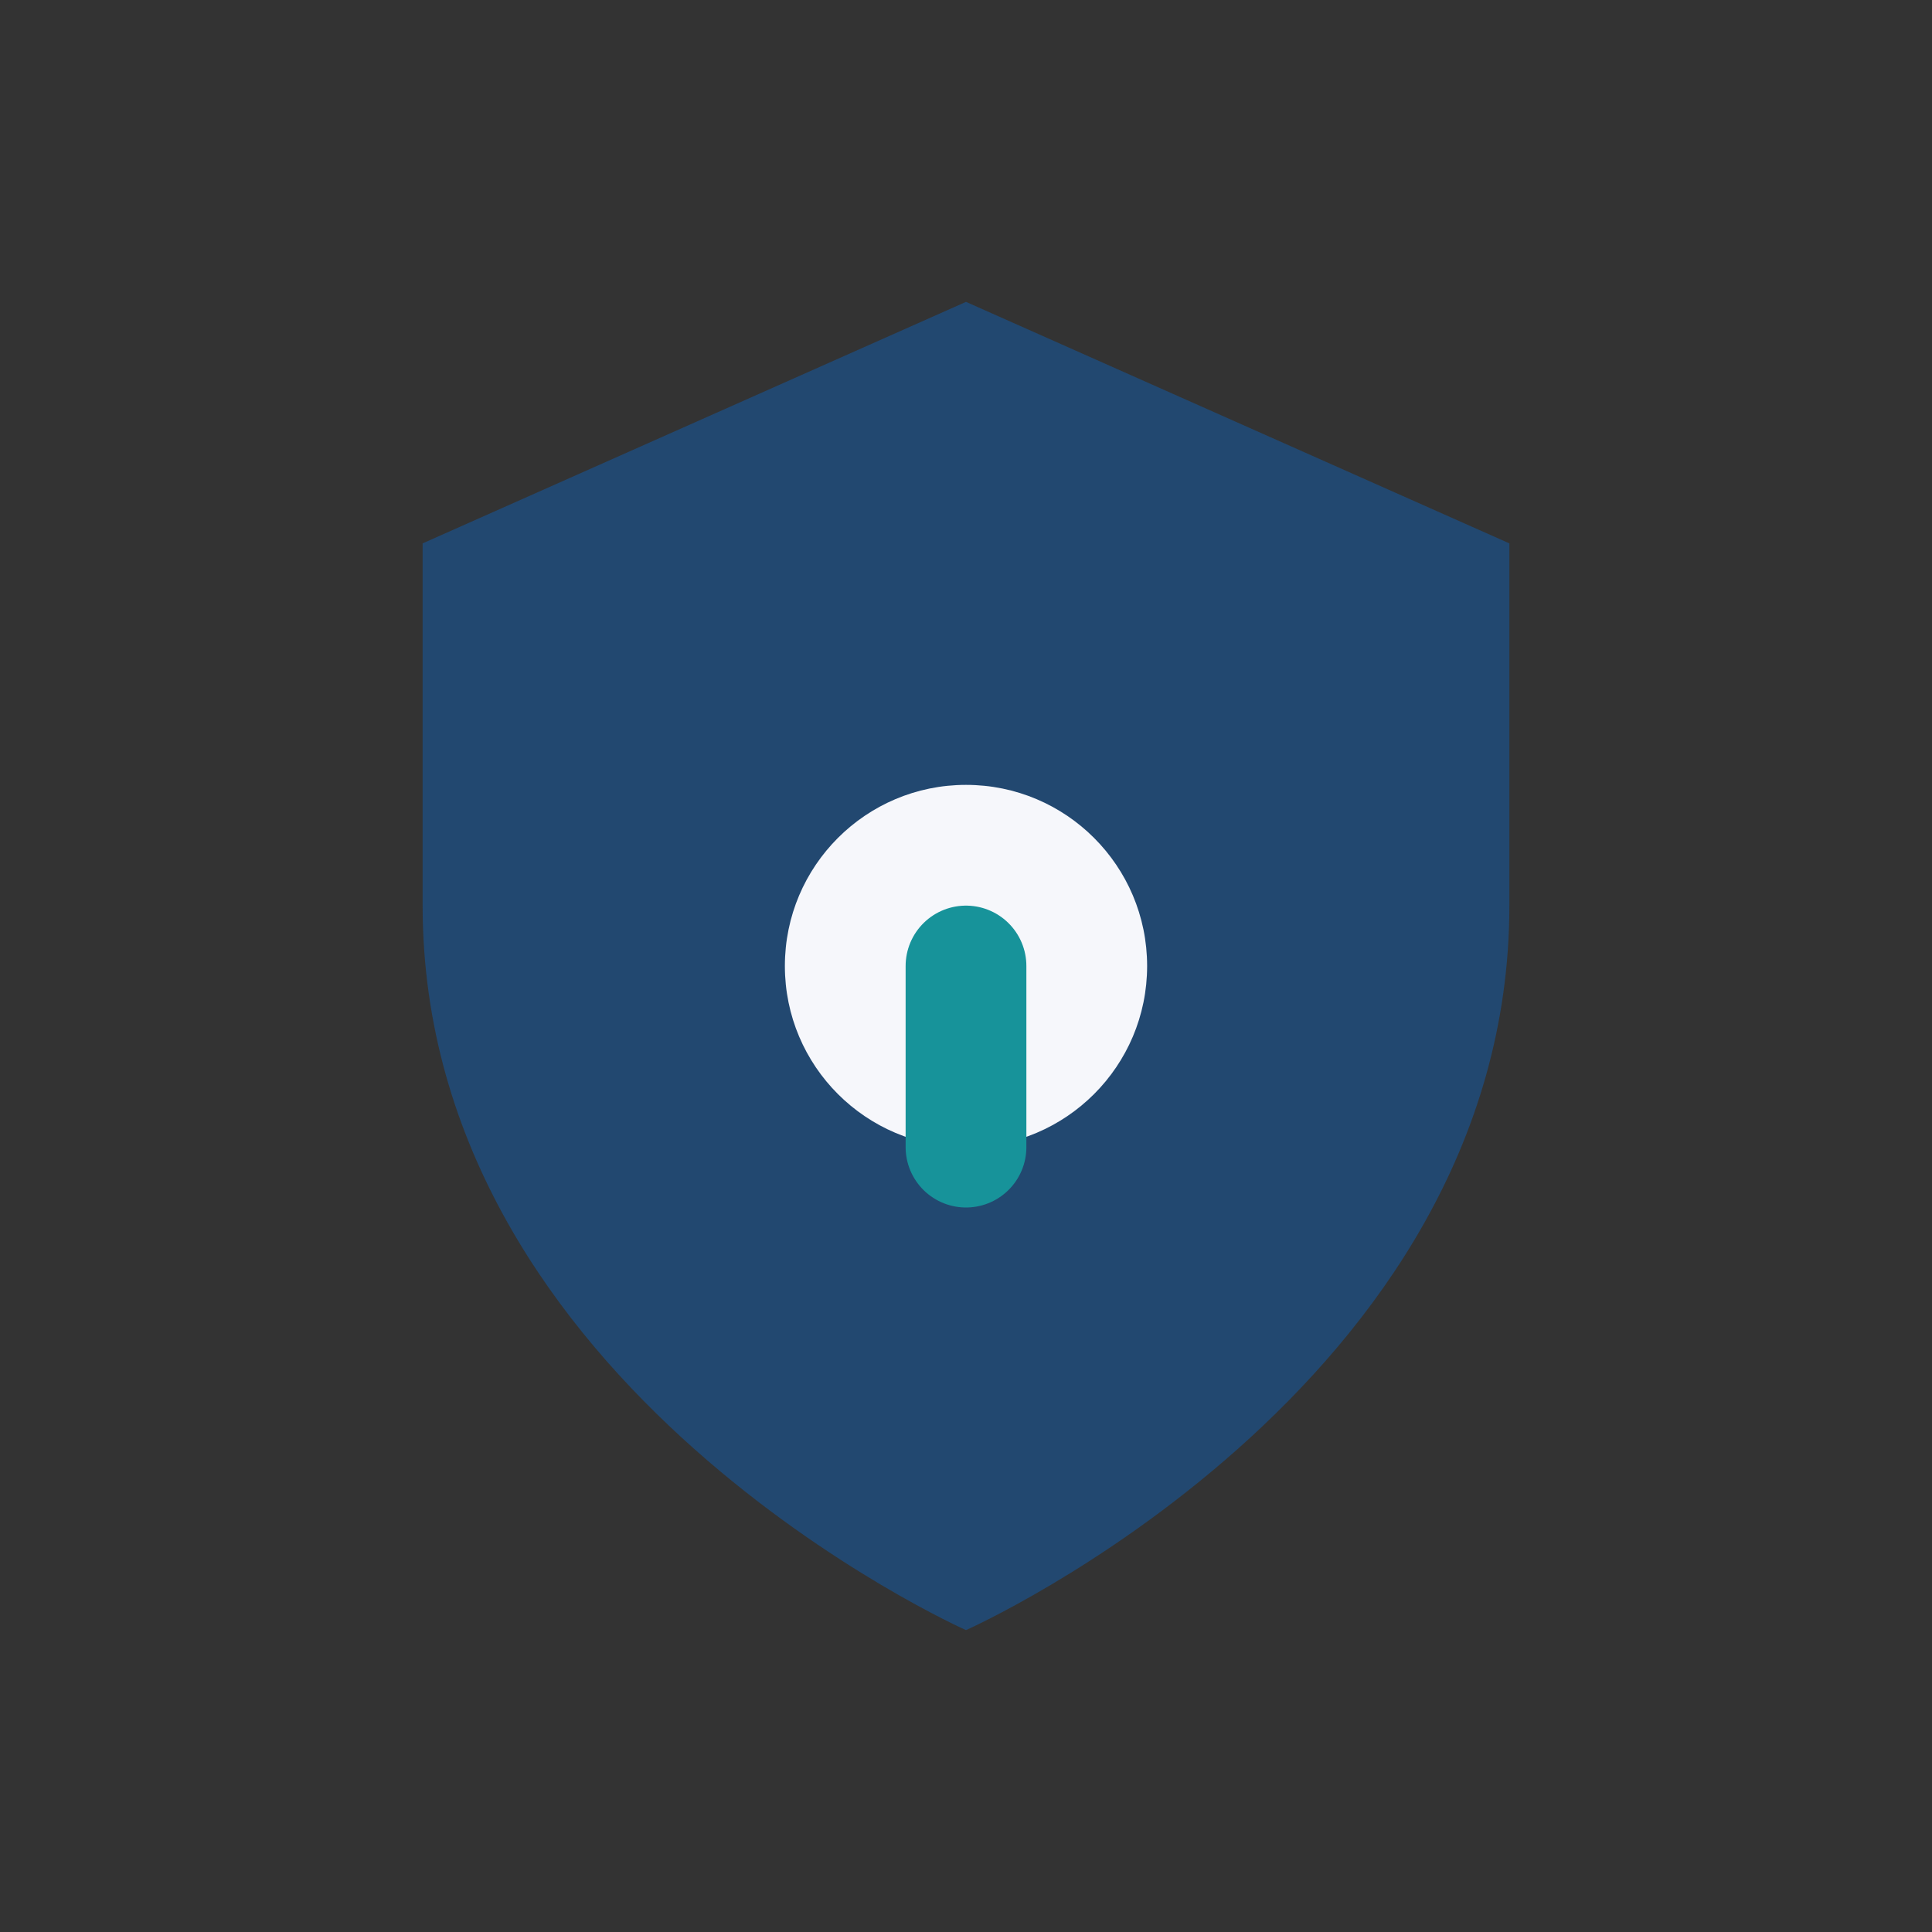 <?xml version="1.0" encoding="UTF-8"?>
<svg xmlns="http://www.w3.org/2000/svg" width="32" height="32" viewBox="0 0 32 32"><rect x="0" y="0" width="32" height="32" fill="#333333" stroke="none"/><path d="M16 5l9 4v6c0 8-9 12-9 12S7 23 7 15V9l9-4z" fill="#224870"/><circle cx="16" cy="16" r="3" fill="#F6F7FB"/><path d="M16 19v-3" stroke="#17939A" stroke-width="2" stroke-linecap="round"/></svg>